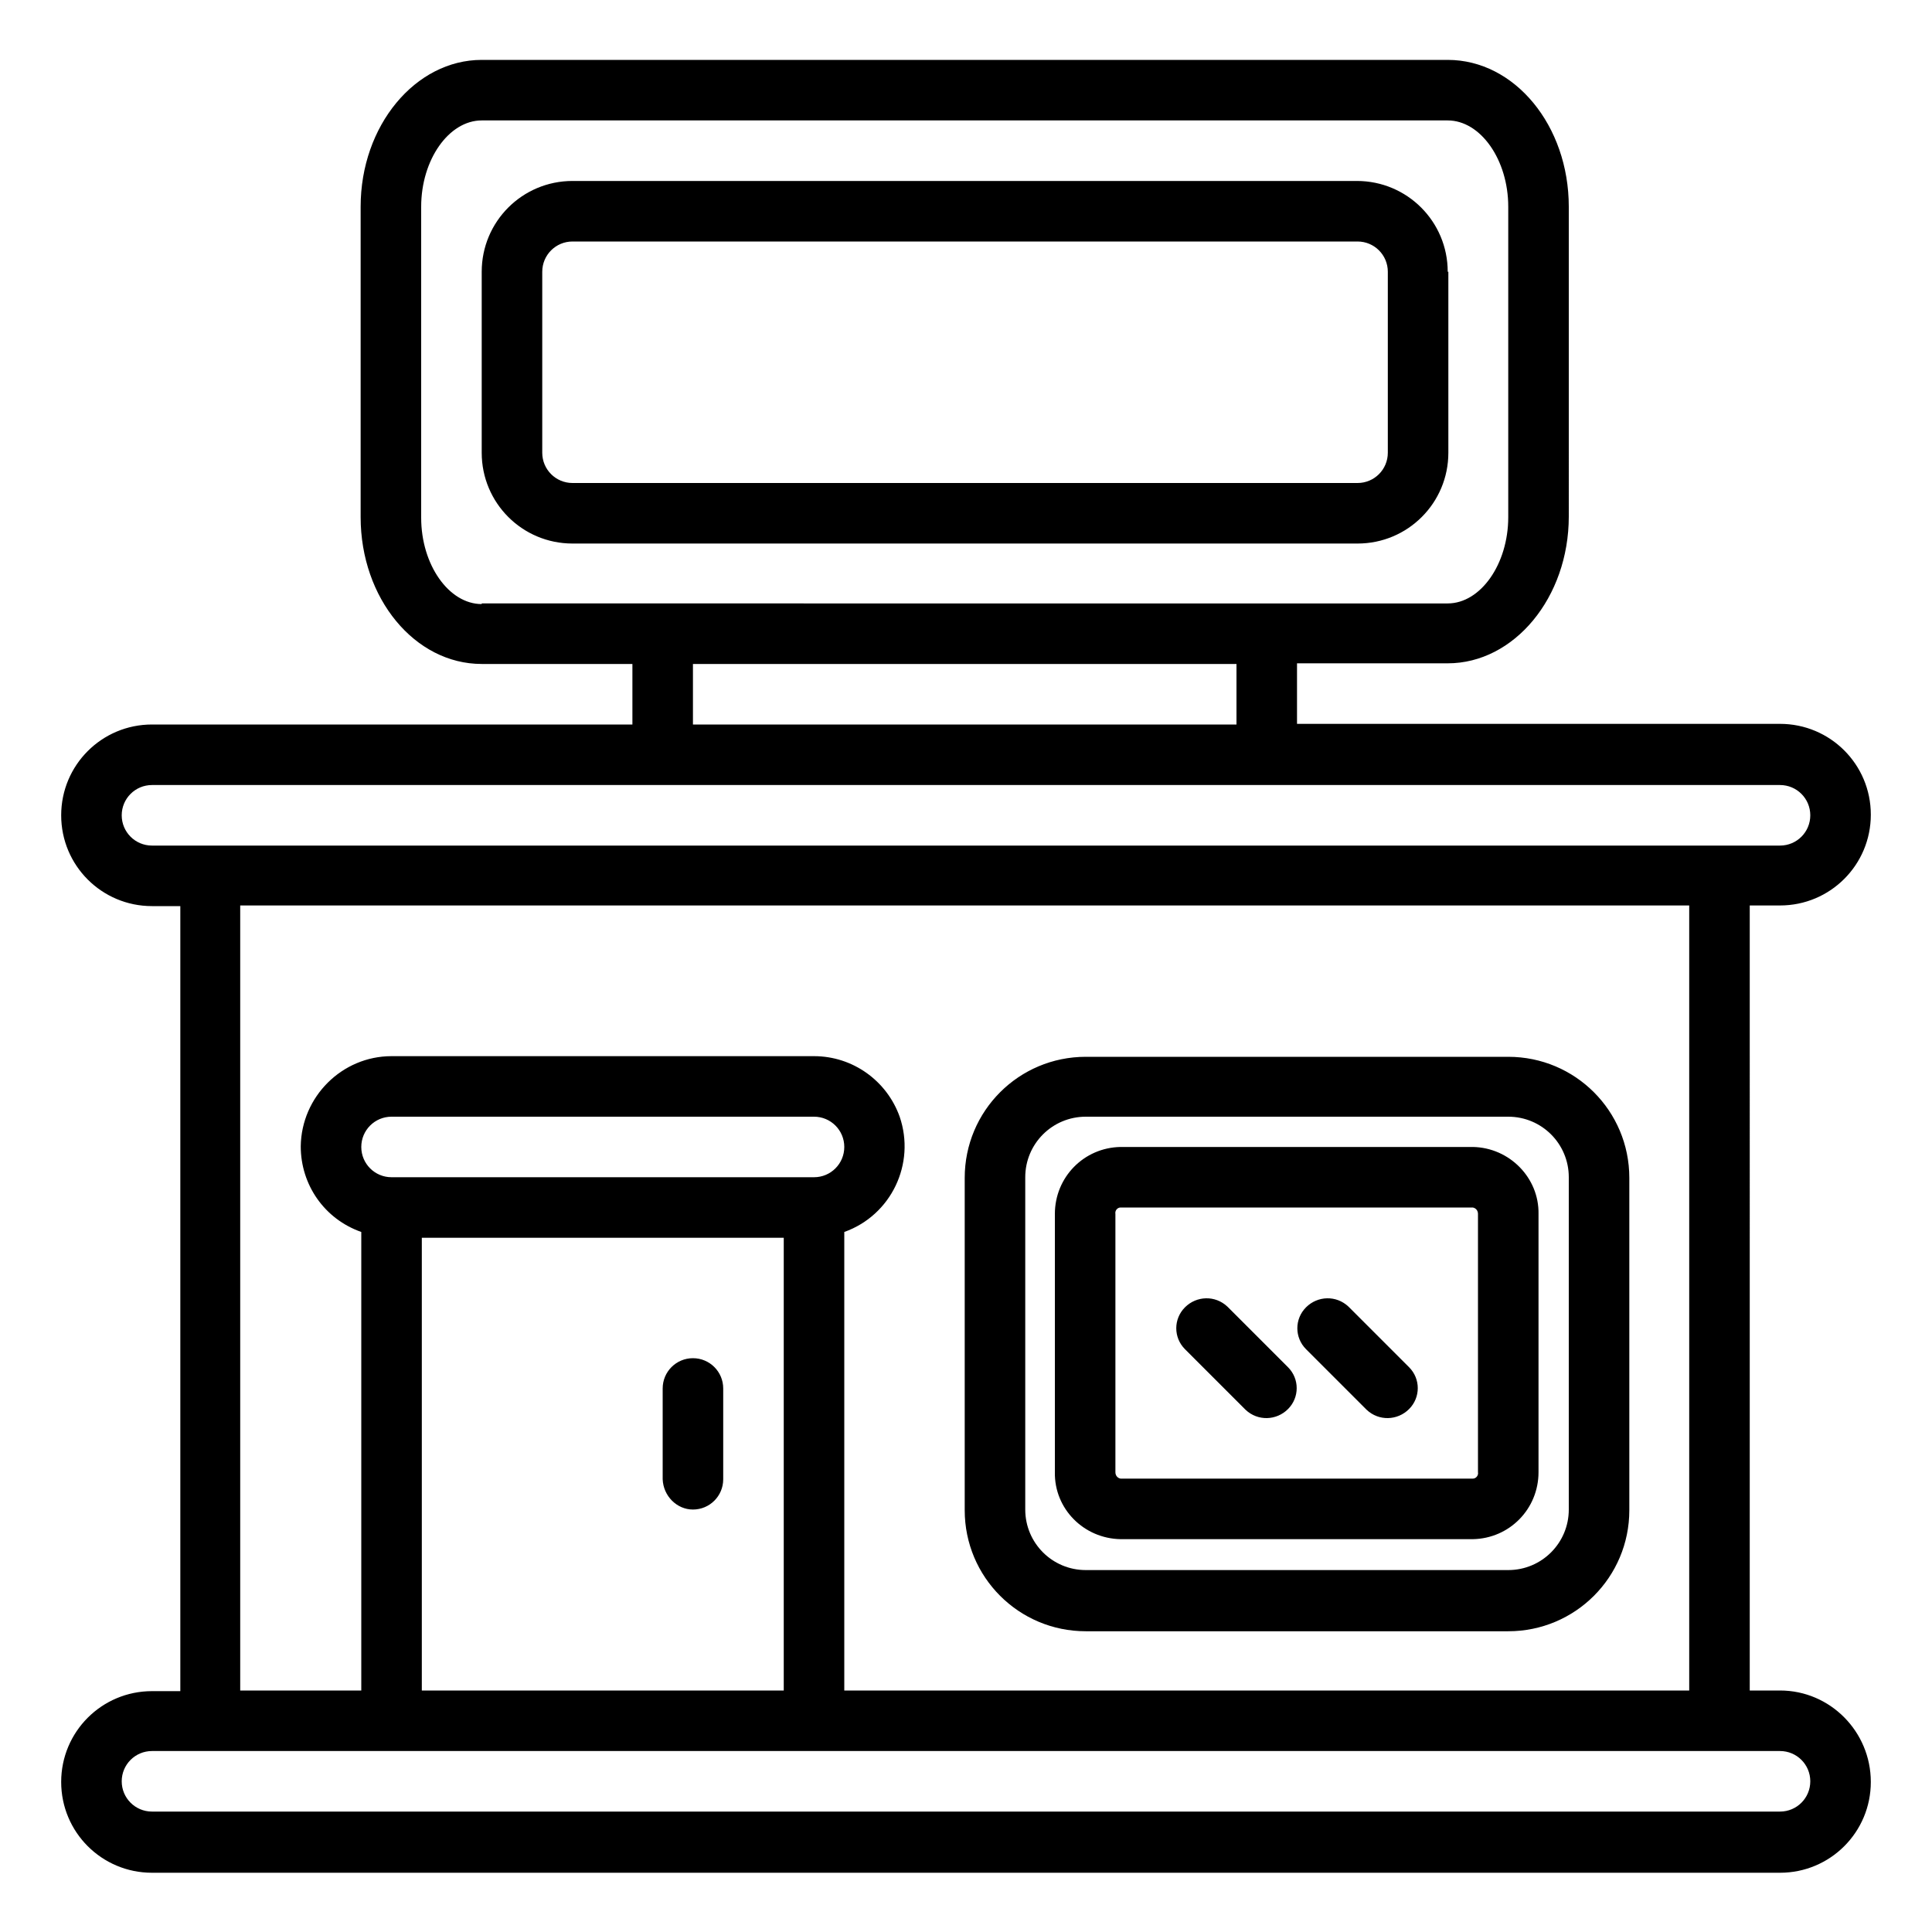 <?xml version="1.0" encoding="utf-8"?>
<!-- Generator: Adobe Illustrator 24.1.0, SVG Export Plug-In . SVG Version: 6.00 Build 0)  -->
<svg version="1.1" id="Layer_1" xmlns="http://www.w3.org/2000/svg" xmlns:xlink="http://www.w3.org/1999/xlink" x="0px" y="0px"
	 viewBox="0 0 300 300" style="enable-background:new 0 0 300 300;" xml:space="preserve">
<g>
	<path d="M234.2,164.1h-65.6c-10.4,0-18.8,8.4-18.8,18.8v51.6c0,10.4,8.4,18.8,18.8,18.8h65.6c10.4,0,18.8-8.4,18.8-18.8v-51.6
		C253,172.5,244.6,164.1,234.2,164.1z M243.6,234.4c0,5.2-4.2,9.4-9.4,9.4h-65.6c-5.2,0-9.4-4.2-9.4-9.4v-51.6
		c0-5.2,4.2-9.4,9.4-9.4h65.6c5.2,0,9.4,4.2,9.4,9.4V234.4z M276.4,262.5h-4.7V140.6h4.7c7.8,0,14.1-6.3,14.1-14.1
		s-6.3-14.1-14.1-14.1h-75v-9.4h23.4c10.3,0,18.8-10.2,18.8-22.8V32.1c0-12.6-8.4-22.8-18.8-22.8h-150c-10.3,0-18.8,10.2-18.8,22.8
		v48.2c0,12.6,8.4,22.8,18.8,22.8h23.4v9.4H23.6c-7.8,0-14.1,6.3-14.1,14.1s6.3,14.1,14.1,14.1H28v121.9h-4.4
		c-7.8,0-14.1,6.3-14.1,14.1s6.3,14.1,14.1,14.1h252.8c7.8,0,14.1-6.3,14.1-14.1S284.2,262.5,276.4,262.5z M74.8,93.8
		c-5.1,0-9.4-6.1-9.4-13.4V32.1c0-7.3,4.3-13.4,9.4-13.4h150c5.1,0,9.4,6.1,9.4,13.4v48.2c0,7.3-4.3,13.4-9.4,13.4H74.8z M192,103.1
		v9.4h-84.4v-9.4H192z M23.6,131.3c-2.6,0-4.7-2.1-4.7-4.7c0-2.6,2.1-4.7,4.7-4.7h252.8c2.6,0,4.7,2.1,4.7,4.7
		c0,2.6-2.1,4.7-4.7,4.7H23.6z M60.8,182.8c-2.6,0-4.7-2.1-4.7-4.7s2.1-4.7,4.7-4.7h65.6c2.6,0,4.7,2.1,4.7,4.7s-2.1,4.7-4.7,4.7
		H60.8z M121.7,192.2v70.3H65.5v-70.3H121.7z M131.1,191.3c7.3-2.6,11.1-10.6,8.6-17.9c-2-5.6-7.3-9.4-13.3-9.4H60.8
		c-7.7,0-14,6.3-14.1,14c0,6,3.7,11.3,9.4,13.3v71.2H37.3V140.6h225v121.9H131.1V191.3z M276.4,281.3H23.6c-2.6,0-4.7-2.1-4.7-4.7
		s2.1-4.7,4.7-4.7h252.8c2.6,0,4.7,2.1,4.7,4.7S279,281.3,276.4,281.3z M107.6,234.4c2.6,0,4.7-2.1,4.7-4.7v-14.1
		c0-2.6-2.1-4.7-4.7-4.7c-2.6,0-4.7,2.1-4.7,4.7v14.1C103,232.3,105.1,234.4,107.6,234.4z M224.8,42.2c0-7.8-6.3-14.1-14.1-14.1
		H88.9c-7.8,0-14.1,6.3-14.1,14.1v28.1c0,7.8,6.3,14.1,14.1,14.1h121.9c7.8,0,14.1-6.3,14.1-14.1V42.2z M215.5,70.3
		c0,2.6-2.1,4.7-4.7,4.7H88.9c-2.6,0-4.7-2.1-4.7-4.7V42.2c0-2.6,2.1-4.7,4.7-4.7h121.9c2.6,0,4.7,2.1,4.7,4.7V70.3z M228.7,178.1
		h-54.7c-5.7,0.1-10.2,4.7-10.2,10.4v40.1c-0.1,5.7,4.5,10.3,10.2,10.4h54.7c5.7-0.1,10.2-4.7,10.2-10.4v-40.1
		C239,182.9,234.4,178.2,228.7,178.1z M229.5,228.6c0.1,0.5-0.3,1-0.8,1h-54.7c-0.5-0.1-0.8-0.5-0.8-1v-40.1c-0.1-0.5,0.3-1,0.8-1
		h54.7c0.5,0.1,0.8,0.5,0.8,1V228.6z M190.6,202.9c-1.9-1.8-4.8-1.7-6.6,0.1c-1.8,1.8-1.8,4.7,0,6.5l9.4,9.4
		c1.9,1.8,4.8,1.7,6.6-0.1c1.8-1.8,1.8-4.7,0-6.5L190.6,202.9z M209.4,202.9c-1.9-1.8-4.8-1.7-6.6,0.1c-1.8,1.8-1.8,4.7,0,6.5
		l9.4,9.4c1.9,1.8,4.8,1.7,6.6-0.1c1.8-1.8,1.8-4.7,0-6.5L209.4,202.9z"/>
</g>
</svg>
